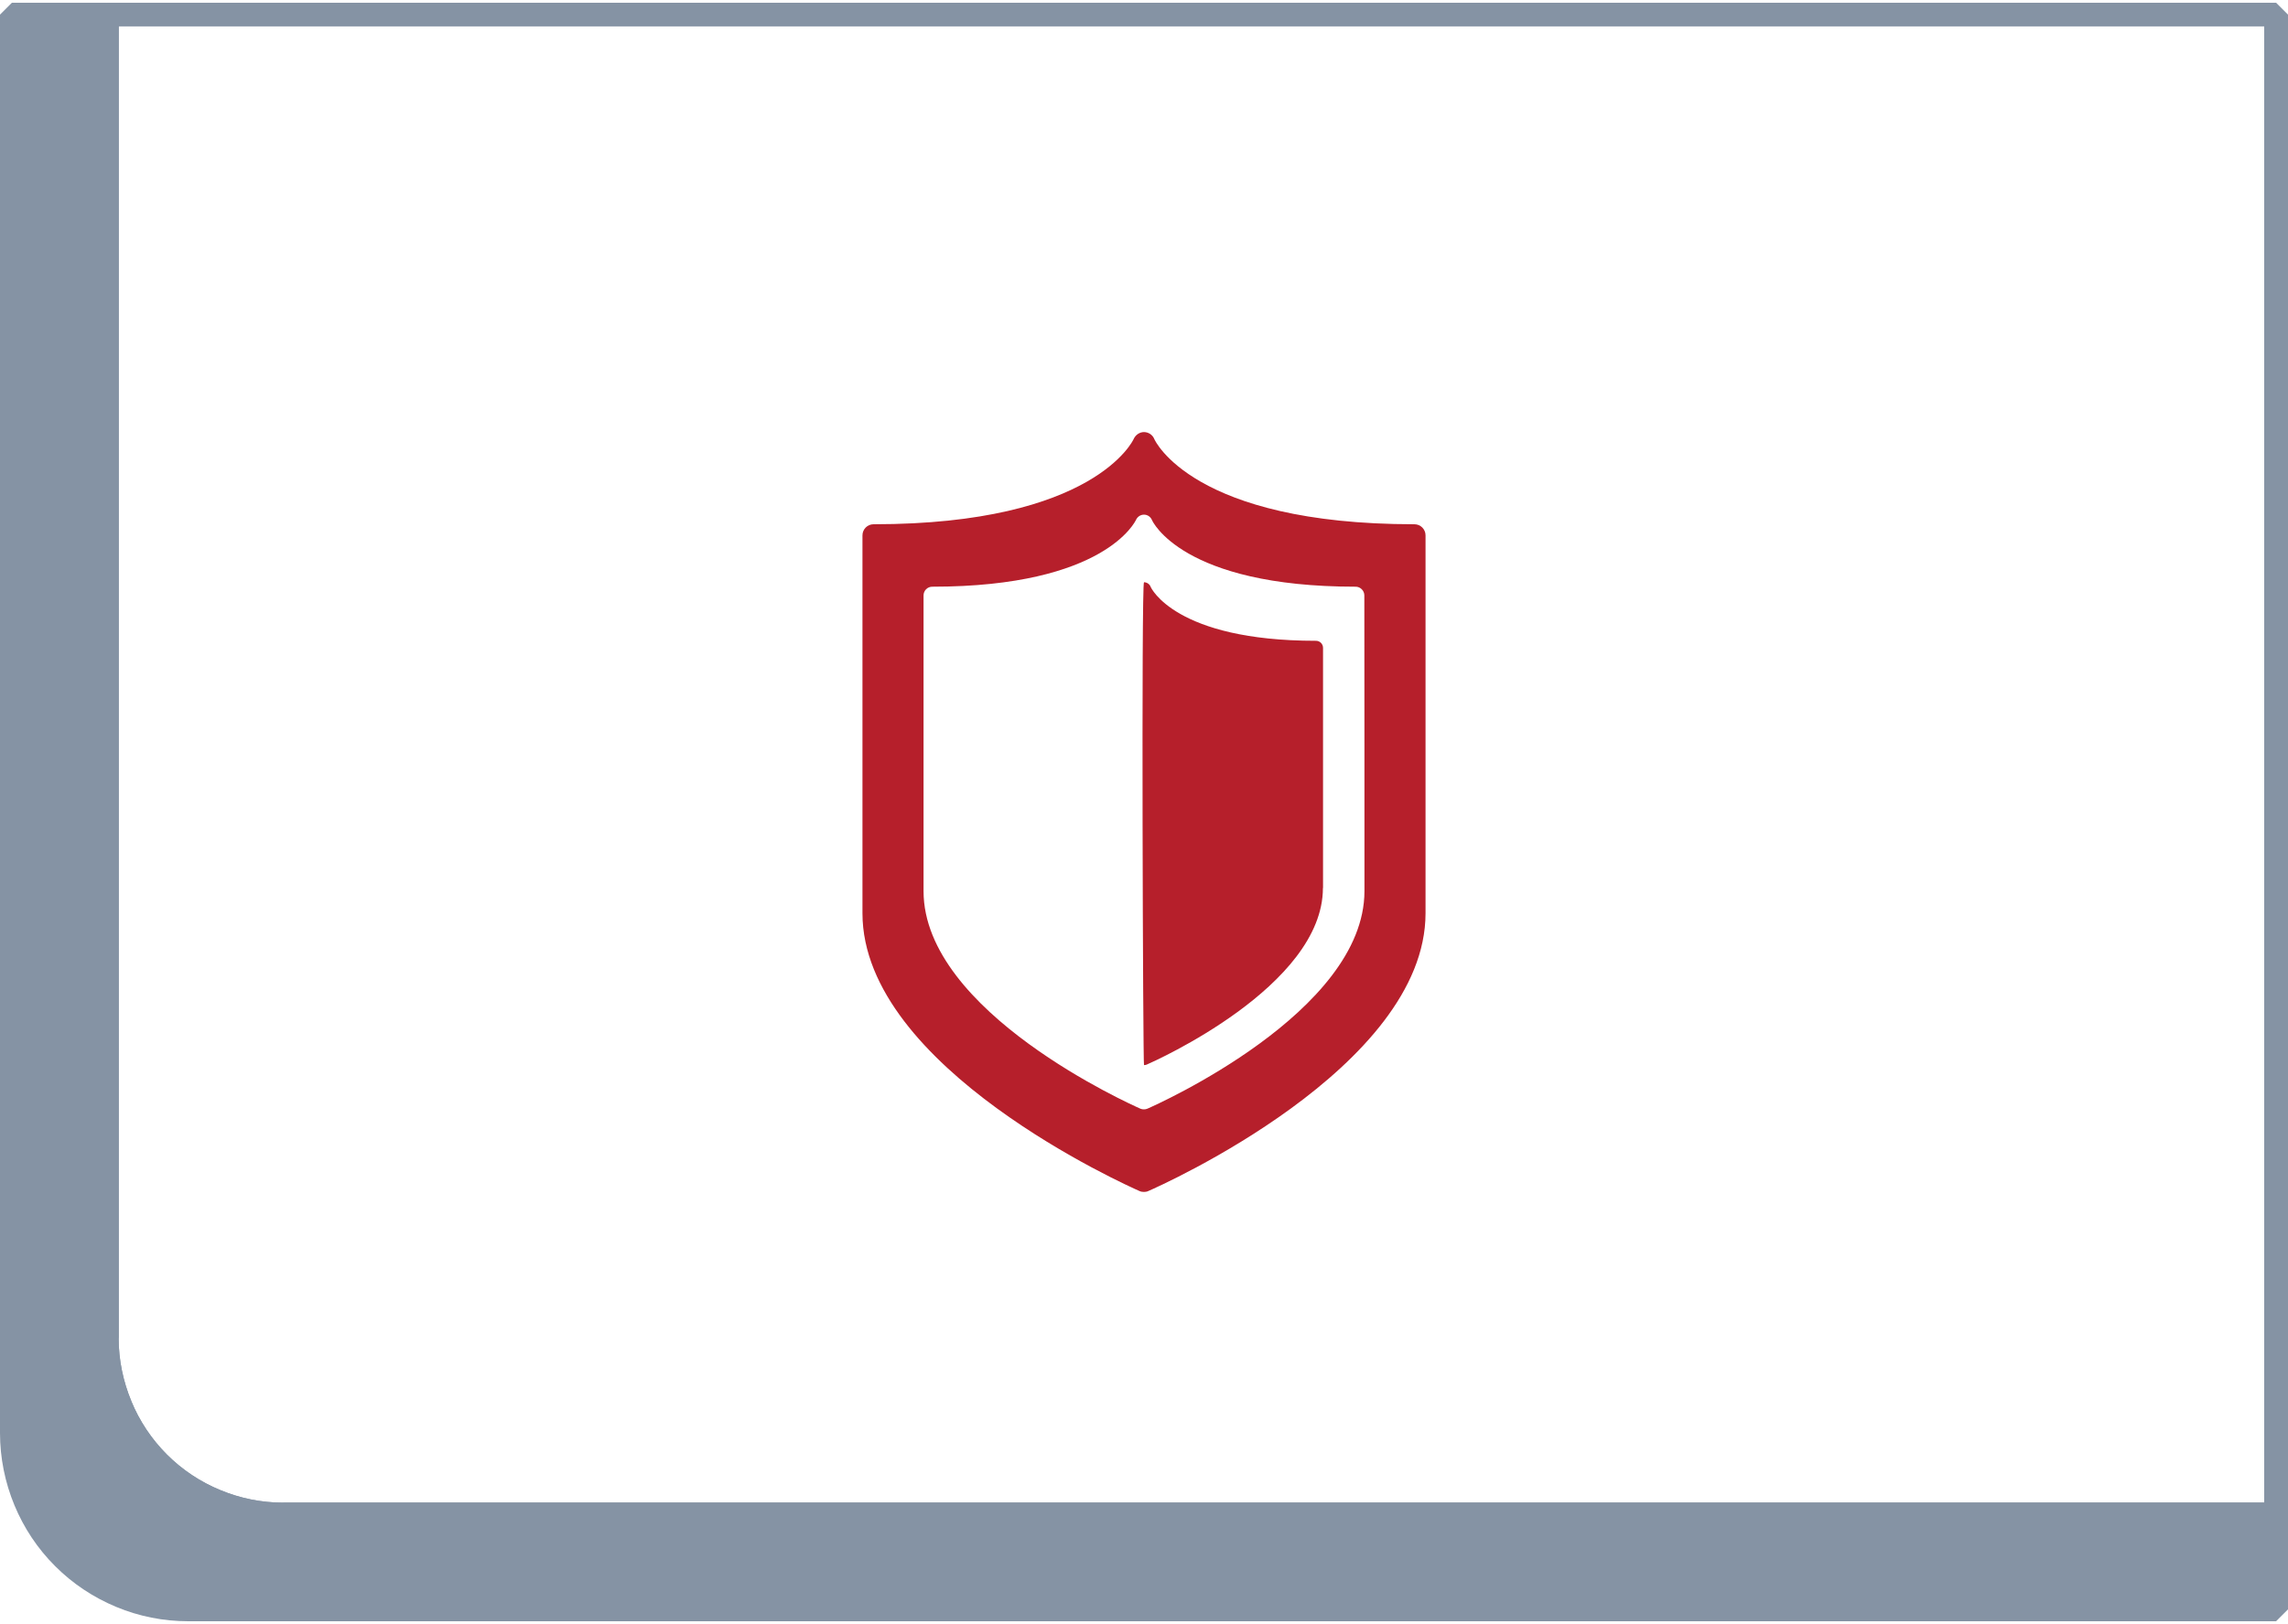 <?xml version="1.0" encoding="UTF-8"?> <!-- Creator: CorelDRAW X7 --> <svg xmlns="http://www.w3.org/2000/svg" xmlns:xlink="http://www.w3.org/1999/xlink" xml:space="preserve" width="200px" height="142px" style="shape-rendering:geometricPrecision; text-rendering:geometricPrecision; image-rendering:optimizeQuality; fill-rule:evenodd; clip-rule:evenodd" viewBox="0 0 20000 14200"> <defs> <style type="text/css"> <![CDATA[ .fil0 {fill:#8593A4} .fil2 {fill:#B61F2B} .fil1 {fill:#8593A4;fill-rule:nonzero} ]]> </style> </defs> <g id="Слой_x0020_1">  <path class="fil0" d="M19896 14176l-18250 0 0 0c-218,0 -432,-43 -629,-125 -198,-82 -380,-202 -534,-356 -155,-154 -275,-336 -357,-534l0 0c-82,-198 -126,-413 -126,-631l0 0 0 -12402 104 -104 830 0 104 104 0 11572 -1 0c0,190 39,378 111,551l0 1c71,172 176,331 311,466 135,135 294,240 467,311 173,72 360,110 550,110l0 -1 17420 0 104 104 0 830 -104 104z"></path> <path class="fil1" d="M19896 13346l-17420 0 0 -1c-218,0 -431,-43 -629,-124 -198,-82 -380,-203 -534,-356 -154,-154 -274,-336 -357,-534l0 0c-82,-198 -125,-413 -125,-631l-1 0 0 -11572 104 -104 18962 0 104 104 0 13114 -104 104zm-17420 -207l0 -1 17316 0 0 -12907 -18754 0 0 11469 -1 0c0,190 39,378 111,551l0 1c71,172 176,331 311,466 135,135 294,240 467,311 173,72 360,110 550,110z"></path> <path class="fil2" d="M12364 4584c-1942,0 -2271,-738 -2274,-745 -14,-35 -48,-60 -89,-61 0,0 -1,0 -1,0 -39,0 -74,25 -90,60 -3,7 -339,746 -2274,746 -54,0 -97,44 -97,97l0 3304c0,1352 2324,2386 2421,2429 13,6 26,8 40,8 12,0 26,-2 38,-8 100,-43 2423,-1077 2423,-2429l0 -3304c0,-53 -43,-97 -97,-97zm-437 3208c0,1058 -1819,1868 -1897,1902 -9,4 -20,6 -30,6 -11,0 -21,-1 -32,-6 -76,-34 -1895,-844 -1895,-1902l0 -2586c0,-42 34,-76 76,-76 1516,0 1777,-578 1781,-584 12,-27 39,-46 70,-46 0,0 0,0 0,0 31,0 58,19 70,48 2,5 260,582 1780,582 42,0 76,35 76,76 1,0 1,2586 1,2586zm-363 -28c0,860 -1476,1517 -1539,1544 -8,4 -17,5 -25,5 -9,0 -24,-4222 0,-4222l1 0c25,1 48,16 57,40 1,4 211,472 1445,472 35,0 62,28 62,62l0 2099 -1 0z"></path> </g> </svg> 